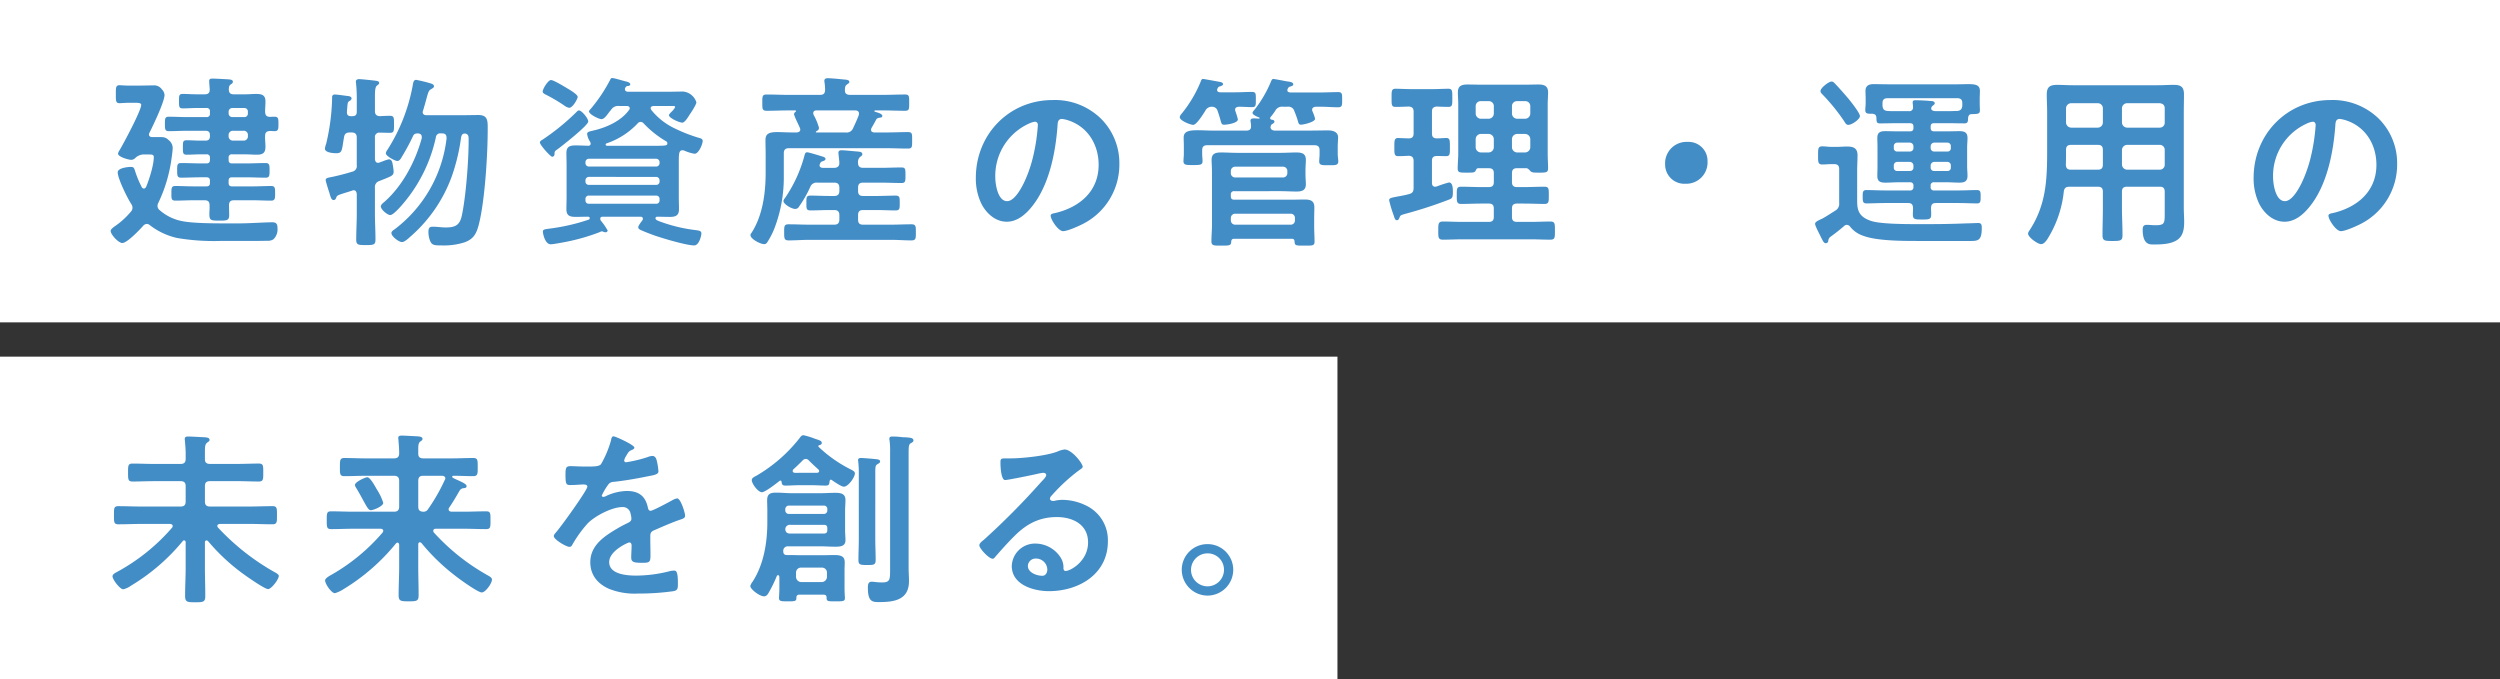 <svg xmlns="http://www.w3.org/2000/svg" width="729" height="198" viewBox="0 0 729 198">
  <rect x="0" y="0" width="729" height="198" fill="#333333" stroke="none"/>
  <g id="Group_57994" data-name="Group 57994" transform="translate(-200 -280)">
    <path id="Path_255240" data-name="Path 255240" d="M0,0H390V94H0Z" transform="translate(200 384)" fill="#fff"/>
    <path id="Path_255241" data-name="Path 255241" d="M24.138-6.588c0,2.808-.162,5.562-.162,8.316,0,1.836.594,1.89,2.97,1.89,2.322,0,2.916-.054,2.916-1.836,0-2.754-.108-5.562-.108-8.37v-7.236c0-.27.108-.594.486-.594a.667.667,0,0,1,.432.216,57.466,57.466,0,0,0,10.26,9.558c1.026.756,6.264,4.428,7.236,4.428S51.3-3.078,51.3-4.05c0-.486-.756-.864-1.458-1.242A68.288,68.288,0,0,1,33.588-18.144a.8.8,0,0,1-.216-.486c0-.432.378-.54.756-.594h8.64c2.268,0,4.482.108,6.7.108,1.35,0,1.3-.756,1.3-2.646,0-1.944.054-2.646-1.3-2.646-2.214,0-4.428.108-6.7.108h-11.5c-1.08,0-1.512-.432-1.512-1.512V-30.24c0-1.026.432-1.458,1.512-1.458H39.15c2.106,0,4.212.108,6.318.108,1.35,0,1.3-.7,1.3-2.646,0-1.89.054-2.592-1.3-2.592-2.106,0-4.212.108-6.318.108H31.266c-1.026,0-1.512-.378-1.512-1.4v-1.89c0-1.836.054-2.43.648-2.916.432-.324.7-.432.7-.81,0-.7-.972-.7-1.4-.756-1.188-.054-3.78-.216-4.806-.216-.54,0-1.026.054-1.026.756,0,.162.054.378.054.54.108,1.188.216,2.484.216,3.726v1.458c0,1.08-.432,1.512-1.512,1.512H14.958c-2.106,0-4.212-.108-6.318-.108-1.3,0-1.3.648-1.3,2.592,0,2,0,2.646,1.3,2.646,2.106,0,4.212-.108,6.318-.108h7.668c1.08,0,1.512.432,1.512,1.458v4.428c0,1.08-.432,1.512-1.512,1.512H11.232c-2.268,0-4.482-.108-6.7-.108-1.35,0-1.3.648-1.3,2.646,0,1.944-.054,2.646,1.3,2.646,2.214,0,4.428-.108,6.7-.108H19.6c.378.054.756.162.756.648a.8.8,0,0,1-.216.486A57.288,57.288,0,0,1,4.05-5.184c-.486.27-1.242.648-1.242,1.242,0,.918,2.16,3.78,3.132,3.78A6.233,6.233,0,0,0,8.154-1.188,58.35,58.35,0,0,0,23.274-14.2a.408.408,0,0,1,.378-.216c.378,0,.486.27.486.54ZM81.756-25.38a16.41,16.41,0,0,0-1.89-3.942c-.432-.756-1.89-3.51-2.754-3.51-.594,0-3.618,1.35-3.618,2.268a2.566,2.566,0,0,0,.486,1.026c.864,1.458,1.512,2.646,2,3.564,1.08,1.944,1.512,2.754,2.16,2.754C78.84-23.22,81.756-24.354,81.756-25.38Zm17.928-6.642a52.923,52.923,0,0,1-4.86,8.478,1.5,1.5,0,0,1-1.458.756c-1.026-.054-1.4-.486-1.4-1.512v-7.452c0-1.08.432-1.512,1.458-1.512h5.508c.486.054.918.216.918.756A.754.754,0,0,1,99.684-32.022Zm-6.8,18.36A59.137,59.137,0,0,0,102.762-4.1c1.134.918,6.588,4.86,7.722,4.86,1.08,0,2.97-2.646,2.97-3.726,0-.54-.432-.81-1.188-1.242A62.066,62.066,0,0,1,96.5-16.74a.754.754,0,0,1-.162-.486c0-.432.378-.594.756-.594h7.992c2.214,0,4.428.108,6.7.108,1.3,0,1.242-.7,1.242-2.592,0-1.944.054-2.592-1.242-2.592-2.268,0-4.482.108-6.7.108h-3.456c-.432-.054-.81-.216-.81-.7a.754.754,0,0,1,.162-.486c1.242-1.836,1.89-2.97,3.078-5.022a1.409,1.409,0,0,1,1.188-.648c.27-.054.81-.054.81-.594s-.918-1.026-3.24-2.052c-.216-.108-.972-.432-.972-.648a.357.357,0,0,1,.378-.324c1.944,0,3.834.108,5.778.108,1.35,0,1.3-.756,1.3-2.646,0-1.944.054-2.646-1.3-2.646-2.106,0-4.212.108-6.264.108H93.474c-1.026,0-1.512-.378-1.512-1.4v-1.242c0-1.134.054-1.836.594-2.268.378-.27.648-.432.648-.756,0-.648-.864-.7-1.35-.756-1.188-.054-3.672-.216-4.7-.216-.54,0-1.026.054-1.026.7,0,.216.054.378.054.594.108,1.242.216,2.646.216,3.834,0,1.08-.486,1.512-1.512,1.512H76.68c-2.052,0-4.158-.108-6.264-.108-1.3,0-1.3.648-1.3,2.646,0,1.944-.054,2.646,1.3,2.646,2.106,0,4.212-.108,6.264-.108h8.208c1.026,0,1.512.432,1.512,1.512V-24.3c0,1.08-.486,1.512-1.512,1.512H73.278c-2.268,0-4.482-.108-6.7-.108-1.3,0-1.3.54-1.3,2.592,0,2,0,2.592,1.3,2.592,2.214,0,4.428-.108,6.7-.108h7.668c.378,0,.81.162.81.594a.825.825,0,0,1-.216.54A56.291,56.291,0,0,1,66.8-4.482c-.594.324-2,1.08-2,1.728,0,1.026,1.836,3.726,2.862,3.726A9.5,9.5,0,0,0,70.2-.216,59.258,59.258,0,0,0,85.482-13.554c.162-.108.27-.216.432-.216.324,0,.432.324.486.594v6.318c0,2.808-.162,5.616-.162,8.424,0,1.728.648,1.782,2.916,1.782,2.322,0,2.916-.054,2.916-1.782,0-2.808-.108-5.616-.108-8.424v-6.426c0-.432.27-.594.432-.594A.8.8,0,0,1,92.88-13.662Zm56.052-31.1c-.54,0-.648.54-.756,1.134a29.629,29.629,0,0,1-2.916,6.966c-.486.648-1.944.7-3.348.7h-1.566c-1.566,0-2.97-.108-3.888-.108-1.35,0-1.566.324-1.566,2.484,0,2.754.216,3.024,1.4,3.024,1.674,0,2.916-.162,3.78-.162.756,0,1.188.162,1.188.648,0,1.026-7.83,11.88-9.072,13.23-.27.324-.7.756-.7,1.188,0,.972,3.618,3.132,4.59,3.132a.9.9,0,0,0,.756-.54,35.4,35.4,0,0,1,4.536-6.318c2.106-2.16,7.074-4.752,10.1-4.752a2.246,2.246,0,0,1,2.376,1.836,7.415,7.415,0,0,1,.27,1.512c0,.648-.432.972-.972,1.242-1.134.54-2.268,1.134-3.348,1.782-3.726,2.214-7.668,4.86-7.668,9.72,0,3.672,2.106,6.264,5.4,7.722a20.006,20.006,0,0,0,8.532,1.4,71.618,71.618,0,0,0,10.368-.7c1.188-.27,1.242-.7,1.242-2.322,0-3.078-.378-3.672-1.08-3.672a6.648,6.648,0,0,0-1.08.108,39.482,39.482,0,0,1-10.044,1.35c-2.592,0-7.83-.324-7.83-3.942,0-3.348,5.562-5.724,5.832-5.724.54,0,.7.432.7.918,0,1.134-.108,2.322-.108,3.51,0,1.4.972,1.512,3.294,1.512,2.052,0,2.322-.216,2.322-2.16,0-1.674-.054-3.294-.054-4.968v-.7c0-1.08.432-1.4,1.4-1.782,2.106-.918,4.212-1.836,6.372-2.646.27-.108.54-.162.756-.27,1.026-.324,1.62-.54,1.62-1.188,0-.918-1.3-5.076-2.322-5.076a4.454,4.454,0,0,0-1.4.54c-.864.486-5.67,3.078-6.318,3.078-.54,0-.7-.432-.81-.918-.7-3.4-2.7-4.86-6.156-4.86a14.94,14.94,0,0,0-5.886,1.4,2.081,2.081,0,0,1-.972.324.417.417,0,0,1-.432-.378,17.434,17.434,0,0,1,1.836-3.132,1.9,1.9,0,0,1,1.62-.864c3.4-.378,6.8-.972,10.206-1.674,1.134-.216,2.862-.432,2.862-1.35a17.255,17.255,0,0,0-.432-2.916c-.162-.756-.432-1.62-1.35-1.62a4.107,4.107,0,0,0-1.35.324,39.07,39.07,0,0,1-6.264,1.512.525.525,0,0,1-.594-.54,3.626,3.626,0,0,1,.54-1.242c.7-1.242.918-1.512,1.782-1.836.27-.108.648-.324.648-.648C154.98-42.282,149.418-44.766,148.932-44.766ZM229.554-6.048c0,3.078,0,3.888-2.376,3.888-1.35,0-2.484-.216-2.97-.216-1.08,0-1.134.918-1.134,1.782,0,4.266,1.458,4.158,3.456,4.158,4.428,0,8.532-.756,8.532-6.1,0-1.3-.108-2.592-.108-3.888V-39.744c0-2.16.054-2.646.648-3.024.378-.216.756-.378.756-.81,0-.756-.972-.81-2.484-.918a6.885,6.885,0,0,1-1.026-.054,20.878,20.878,0,0,0-2.592-.162c-.486,0-.918.054-.918.648a1.5,1.5,0,0,0,.054.486,21.745,21.745,0,0,1,.162,3.4ZM220.428-14.8c0,2.052-.108,4.05-.108,6.1,0,1.4.54,1.458,2.538,1.458s2.484-.054,2.484-1.512c0-2.052-.108-4.05-.108-6.048V-34.074c0-1.836.054-2.214.594-2.538.432-.27.81-.432.81-.81,0-.486-.486-.594-.864-.648-.756-.108-4-.378-4.7-.378-.432,0-.864.108-.864.648,0,.108.054.27.054.432a26.912,26.912,0,0,1,.162,3.024ZM203.634-2.268a1.545,1.545,0,0,1-1.512-1.512V-5.022a1.431,1.431,0,0,1,1.512-1.458h5.994a1.431,1.431,0,0,1,1.512,1.458V-3.78a1.545,1.545,0,0,1-1.512,1.512ZM200.07-22.14a1.02,1.02,0,0,1-1.08-1.08v-.324a1.038,1.038,0,0,1,1.08-1.026h10.152a.964.964,0,0,1,1.026,1.026v.324a.979.979,0,0,1-1.026,1.08Zm.378,5.724c-.864,0-1.4-.324-1.458-1.3a1.321,1.321,0,0,1,1.512-1.242h9.774c.7,0,.972.324.972,1.026v.486c0,.7-.27,1.026-1.026,1.026Zm10.584,18.63c-.054,1.188.486,1.134,2.538,1.134s2.808.054,2.808-.918c0-.216-.108-1.782-.108-2.754V-5.832c0-.756.054-1.458.054-2.052,0-1.4-.378-2.268-3.024-2.268-1.188,0-2.322.054-3.456.054h-6.156c-1.134,0-2.268-.054-3.4-.054h-.864c-.756,0-1.026-.432-1.026-1.134V-11.5a1.3,1.3,0,0,1,1.458-1.188h9.5c1.4,0,2.754.108,4.158.108s3.024-.054,3.024-1.89c0-.972-.108-1.89-.108-2.808v-5.832c0-1.026.108-2.052.108-3.078,0-1.944-1.458-2.106-3.078-2.106-1.35,0-2.754.108-4.1.108h-8.532c-1.512,0-2.97-.162-4.482-.162-1.674,0-2.646.324-2.646,2.214,0,.972.054,2,.054,3.024v3.4c0,5.886-1.026,12.258-4.266,17.28a3.838,3.838,0,0,0-.7,1.3c0,.972,2.754,3.024,4,3.024.756,0,1.134-.648,1.458-1.242A36.915,36.915,0,0,0,196.506-4a.36.36,0,0,1,.378-.27c.378,0,.378.486.378.756V-.324c0,.81-.108,2.592-.108,2.754,0,.972.864.918,2.592.918,2.052,0,2.538,0,2.484-1.134a.765.765,0,0,1,.81-.81h7.182C210.762,1.458,211.032,1.674,211.032,2.214ZM205.9-37.692c.918.918,1.782,1.728,2.754,2.592a.8.8,0,0,1,.216.486c0,.216-.162.432-.594.486h-5.4a7.937,7.937,0,0,1-1.134,0c-.486-.054-.594-.324-.594-.486a.774.774,0,0,1,.216-.54c.918-.81,1.782-1.674,2.646-2.538a1.312,1.312,0,0,1,.972-.486A1.3,1.3,0,0,1,205.9-37.692Zm-7.992,6.156c.054.81.27,1.134,1.134,1.134,1.3,0,2.592-.108,3.834-.108h4.05c1.242,0,2.538.108,3.834.108.972,0,1.08-.378,1.134-1.242.054-.216.162-.486.378-.486a.412.412,0,0,1,.27.108c.7.486,2.808,1.944,3.51,1.944,1.3,0,3.24-2.754,3.24-3.888,0-.54-.594-.81-.972-1.026a38.809,38.809,0,0,1-9.612-6.7c-.108-.108-.054-.162-.054-.216a.247.247,0,0,1,.216-.27c.378-.108.756-.216.756-.648,0-.648-.594-.756-2-1.242a21.456,21.456,0,0,0-3.348-1.026c-.54,0-.864.486-1.134.864a44.311,44.311,0,0,1-12.69,11.016c-.432.216-1.242.594-1.242,1.188,0,1.08,1.836,3.564,2.97,3.564.918,0,4.32-2.646,5.184-3.348.108,0,.162-.054.216-.054C197.8-31.86,197.856-31.7,197.91-31.536ZM275.4-5.94c0,.864-.432,1.836-1.458,1.836-1.62,0-4.212-.918-4.212-2.862a2.237,2.237,0,0,1,2.322-2.16A3.3,3.3,0,0,1,275.4-5.94Zm5.022-34.992a7.367,7.367,0,0,0-2.052.594c-3.132,1.242-10.206,2-13.662,2h-1.3c-1.62,0-1.674.108-1.674,1.35,0,.918.162,4.968,1.35,4.968.864,0,8.478-1.566,9.774-1.89a12.957,12.957,0,0,1,1.3-.216c.432,0,.918.162.918.648,0,.54-.972,1.512-1.4,1.944A216.385,216.385,0,0,1,256.878-14.58c-.486.378-1.3.972-1.3,1.62,0,.864,2.754,3.888,3.888,3.888a.732.732,0,0,0,.594-.378c1.944-2.214,3.888-4.428,5.994-6.48,3.456-3.4,7.182-5.292,12.1-5.292,4.7,0,9.126,2.16,9.126,7.4,0,5.454-5.13,8.316-6.534,8.316-.432,0-.594-.324-.648-.7a5.37,5.37,0,0,0-.972-3.456,8.808,8.808,0,0,0-7.182-3.834,6.781,6.781,0,0,0-6.912,6.534c0,5.508,6.372,7.344,10.854,7.344,8.694,0,17.172-4.968,17.172-14.526a11.16,11.16,0,0,0-6.426-10.476,15.837,15.837,0,0,0-6.642-1.62,10.26,10.26,0,0,0-2.214.216,3.16,3.16,0,0,1-.7.108c-.486,0-.918-.27-.918-.7a1.614,1.614,0,0,1,.54-.918,52.3,52.3,0,0,1,7.83-7.236c.594-.432,1.188-.756,1.188-1.134C285.714-36.828,282.582-40.932,280.422-40.932ZM322.11-10.638a4.749,4.749,0,0,1,4.806,4.806,4.817,4.817,0,0,1-4.806,4.806A4.817,4.817,0,0,1,317.3-5.832,4.817,4.817,0,0,1,322.11-10.638Zm0-2.7A7.49,7.49,0,0,0,314.6-5.832a7.56,7.56,0,0,0,7.506,7.506,7.525,7.525,0,0,0,7.506-7.506A7.49,7.49,0,0,0,322.11-13.338Z" transform="translate(230 452)" fill="#438dc7"/>
    <path id="Path_255242" data-name="Path 255242" d="M0,0H729V94H0Z" transform="translate(200 280)" fill="#fff"/>
    <path id="Path_255243" data-name="Path 255243" d="M16.578-6.7a1.585,1.585,0,0,1-.648-1.242,2.021,2.021,0,0,1,.27-.972,43.232,43.232,0,0,0,3.834-12.96c.108-.7.324-2.376.324-2.97a2.918,2.918,0,0,0-1.134-2.268c-.918-.918-1.566-.918-2.862-.918h-2c-.486,0-.918-.216-.918-.756a1.042,1.042,0,0,1,.162-.54c1.026-2.052,4.374-9.018,4.374-11.016a2.53,2.53,0,0,0-.756-1.566,2.747,2.747,0,0,0-2.592-1.188c-1.4,0-2.808.054-4.212.054H7.56c-1.3,0-2.16-.108-2.7-.108-1.134,0-1.08.756-1.08,2.646,0,1.836-.054,2.592,1.08,2.592.54,0,1.512-.108,2.7-.108h1.4c1.08,0,2.214-.054,2.214.594,0,1.674-5.076,11.124-6.21,13.068a3.134,3.134,0,0,0-.54,1.134c0,1.026,3.186,1.836,3.834,1.836a1.715,1.715,0,0,0,1.08-.432A3.806,3.806,0,0,1,11.61-22.95h1.836c.918,0,1.4.054,1.4.756,0,2.322-1.3,6.426-2.214,8.64-.162.27-.324.54-.648.54a.7.7,0,0,1-.648-.432A29.111,29.111,0,0,1,9.4-18.09c-.27-.81-.324-1.242-1.242-1.242s-3.834.324-3.834,1.566c0,1.836,2.862,7.614,3.942,9.234A2.187,2.187,0,0,1,8.64-7.4a1.684,1.684,0,0,1-.486,1.134A23.181,23.181,0,0,1,4.428-2.7l-.594.432c-.864.594-1.566,1.134-1.566,1.62,0,1.026,2.268,3.51,3.4,3.51,1.4,0,5.076-3.888,6.048-4.968A1.467,1.467,0,0,1,12.8-2.7a1.409,1.409,0,0,1,.918.378A20.281,20.281,0,0,0,21.654,1.4a64.057,64.057,0,0,0,12.474.864H41.04c2.322,0,4.644,0,6.912-.054a2.927,2.927,0,0,0,1.782-.432A4,4,0,0,0,50.922-1.4c0-1.08-.216-1.782-1.458-1.782-2.376,0-6.588.324-10.044.324H36.072c-4.32,0-9.882-.054-12.906-.648A13.927,13.927,0,0,1,16.578-6.7ZM37.692-33.858a1.062,1.062,0,0,1-1.026-1.026v-.594A1.062,1.062,0,0,1,37.692-36.5h3.564a.993.993,0,0,1,1.026,1.026v.594a.993.993,0,0,1-1.026,1.026Zm-1.026,5.292a1.219,1.219,0,0,1,1.3-1.3h3.024a1.192,1.192,0,0,1,1.3,1.3v.27a1.219,1.219,0,0,1-1.3,1.3H37.962a1.248,1.248,0,0,1-1.3-1.3Zm-5.454-6.318a.893.893,0,0,1-1.026,1.026H24.462c-1.728,0-3.456-.108-5.238-.108-1.134,0-1.134.594-1.134,2.106,0,1.458,0,2.106,1.134,2.106,1.782,0,3.51-.108,5.238-.108h5.454c.918,0,1.3.378,1.3,1.3v.27c0,.864-.378,1.3-1.3,1.3h-1.4c-1.35,0-2.7-.108-4.05-.108-1.134,0-1.134.432-1.134,2.106,0,1.62,0,2.106,1.134,2.106,1.35,0,2.7-.108,4.05-.108h1.674a.893.893,0,0,1,1.026,1.026v.594c0,.756-.324,1.026-1.026,1.026h-1.62c-1.89,0-3.834-.108-5.724-.108-1.188,0-1.188.594-1.188,2.106s0,2.16,1.134,2.16c1.944,0,3.834-.108,5.778-.108h1.62c.7,0,1.026.27,1.026,1.026v.594c0,.756-.324,1.026-1.026,1.026H26.514c-1.836,0-3.618-.108-5.4-.108-1.134,0-1.134.648-1.134,2.16,0,1.4-.054,2.106,1.134,2.106,1.782,0,3.564-.108,5.4-.108h3.132c.972,0,1.458.378,1.458,1.4.054,1.08-.054,1.944-.054,2.538,0,1.944.378,2,2.97,2,2.16,0,2.808-.054,2.808-1.62,0-.972-.054-1.944-.054-2.916.054-1.026.486-1.4,1.458-1.4h5.454c1.836,0,3.618.108,5.4.108,1.134,0,1.134-.7,1.134-2.106,0-1.512,0-2.16-1.134-2.16-1.782,0-3.564.108-5.4.108H37.692c-.7,0-1.026-.27-1.026-1.026v-.594c0-.756.324-1.026,1.026-1.026h4c1.89,0,3.834.108,5.778.108,1.134,0,1.134-.648,1.134-2.16s0-2.106-1.188-2.106c-1.944,0-3.834.108-5.724.108h-4c-.7,0-1.026-.27-1.026-1.026v-.594A.893.893,0,0,1,37.692-23H41.31c1.188,0,2.376.108,3.618.108,1.728,0,2.484-.54,2.484-2.322,0-1.026-.162-2.106-.108-3.132,0-.972.378-1.4,1.458-1.458.432,0,.864.054,1.3.054,1.134,0,1.134-.7,1.134-2.106,0-1.458,0-2.106-1.134-2.106a10.406,10.406,0,0,0-1.3.054c-1.08-.054-1.4-.486-1.458-1.512,0-.972.108-1.944.108-2.97,0-1.89-1.026-2.214-2.7-2.214-1.134,0-2.268.108-3.4.108H38.178c-1.026,0-1.458-.432-1.458-1.512.054-.54.054-1.026.54-1.35.378-.27.648-.432.648-.81,0-.648-.918-.648-1.35-.7-.972-.054-3.78-.216-4.59-.216-.486,0-.972.054-.972.7,0,.324.162,2.376.162,2.484,0,1.026-.486,1.4-1.458,1.4H27.378c-1.35,0-2.7-.108-4.1-.108-1.08,0-1.08.486-1.08,2.106s0,2.106,1.134,2.106c1.35,0,2.7-.108,4.05-.108h2.808a.893.893,0,0,1,1.026,1.026Zm42.822-.54c0,.918-.378,1.3-1.3,1.3H72.36c-.864,0-1.242-.378-1.188-1.242,0-.648.108-1.188.108-1.566.108-1.08.108-1.3.7-1.674a.894.894,0,0,0,.54-.7c0-.54-.81-.7-1.188-.7-.756-.108-3.078-.432-3.672-.432a.716.716,0,0,0-.81.81,62.455,62.455,0,0,1-1.728,13.5,7.252,7.252,0,0,0-.378,1.458c0,1.188,2.43,1.35,3.294,1.35,1.836,0,1.62-.864,2.268-4.59.162-1.08.648-1.458,1.728-1.458h.486c1.08,0,1.512.486,1.512,1.512v7.992a1.673,1.673,0,0,1-1.4,1.944c-1.458.486-4.644,1.3-6.1,1.566-.7.162-1.566.216-1.566.864,0,.378.81,2.862.972,3.4a5.015,5.015,0,0,1,.216.7c.324,1.08.54,1.728,1.134,1.728a.747.747,0,0,0,.7-.594c.324-.756.27-.756,2.646-1.512.54-.162,1.242-.378,2.052-.648a1.017,1.017,0,0,1,.432-.108c.648,0,.864.54.918,1.134v5.616c0,2.538-.162,5.13-.162,7.668,0,1.566.7,1.566,2.808,1.566,2.268,0,2.808-.054,2.808-1.62,0-2.538-.162-5.076-.162-7.614v-7.506a1.812,1.812,0,0,1,1.3-1.944c.54-.216,1.08-.432,1.512-.594,2.214-.918,2.646-1.08,2.646-2.214a16.385,16.385,0,0,0-.324-2.268c-.108-.594-.324-1.242-1.08-1.242a9.479,9.479,0,0,0-1.782.594c-.378.108-.7.27-.918.324a1.271,1.271,0,0,1-.432.108c-.648,0-.864-.54-.918-1.08v-6.264a1.268,1.268,0,0,1,1.458-1.458c.756,0,2.376.054,2.916.054,1.242,0,1.188-.648,1.188-2.484s.054-2.484-1.188-2.484c-.756,0-2.106.054-2.916.108-1.08-.054-1.458-.54-1.458-1.512v-4.05c0-1.782.054-2.916.594-3.348.378-.324.648-.432.648-.756,0-.486-.54-.594-.918-.648-.7-.108-4.32-.486-4.914-.486-.486,0-.972.162-.972.756,0,.162.054.324.054.486a44.961,44.961,0,0,1,.216,4.806Zm19.332-.324c.486-1.62.81-2.808,1.026-3.618.54-1.944.648-2.268,1.35-2.646.324-.216.81-.432.81-.81,0-.486-.432-.648-.81-.81a42.793,42.793,0,0,0-4.374-1.08c-.756,0-.864.648-1.08,1.944A52.42,52.42,0,0,1,83-24.354a1.983,1.983,0,0,0-.486,1.08c0,.756,2.646,2.214,3.348,2.214s1.08-.81,1.4-1.35A60.558,60.558,0,0,0,90.4-28.242c.324-.7.648-.81,1.4-.864.648.054,1.188.27,1.188,1.026v.378C91.152-20.952,87.372-13.77,82.08-9.126c-.378.324-1.026.81-1.026,1.3,0,.972,1.944,2.538,2.754,2.538.972,0,3.564-3.078,4.212-3.888a44.287,44.287,0,0,0,9.072-18.738A1.283,1.283,0,0,1,98.6-29.106h.27c1.026,0,1.35.432,1.35,1.458A38.82,38.82,0,0,1,85-1.08c-.378.216-.864.594-.864,1.026,0,1.026,2.214,2.646,3.078,2.646.7,0,1.728-.918,2.484-1.62.162-.162.324-.27.432-.378a42.28,42.28,0,0,0,11.556-17.01,56.143,56.143,0,0,0,2.754-11.448c.108-.594.324-1.188,1.026-1.188h.27c.864.216.918.864.918,1.674v.54c0,5.616-.81,16.362-2,21.762-.594,2.754-1.944,3.4-4.644,3.4-1.3,0-2.592-.216-3.834-.216-.864,0-1.242.324-1.242,1.458a7.033,7.033,0,0,0,.54,2.808c.54,1.134,1.242,1.188,3.186,1.188a19.863,19.863,0,0,0,6.7-.864c2.646-.918,3.51-2.43,4.212-5.022,1.836-7.02,2.646-20.736,2.646-28.134,0-2.268.054-4-2.7-4-1.674,0-3.294.054-4.914.054H94.392c-.216,0-1.134,0-1.134-.918A1.271,1.271,0,0,1,93.366-35.748Zm48.168,3.186c0-.972-1.944-3.24-2.7-3.24-.324,0-.594.324-.918.648a66.083,66.083,0,0,1-9.558,7.776c-.432.27-.918.486-.918.918,0,.756,3.078,4.158,3.564,4.158s.7-.378.7-.81c0-.648.054-.81.7-1.242C133.758-25.326,141.534-31.428,141.534-32.562Zm-10.854-12.1c-.864,0-2.43,2.592-2.43,3.348,0,.486.486.7,1.242,1.08a48.361,48.361,0,0,1,5.076,3.024,3.347,3.347,0,0,0,1.4.648c1.08,0,2.484-2.646,2.484-3.186,0-.7-2.214-2-3.024-2.484S131.436-44.658,130.68-44.658Zm30.618,33.7a.938.938,0,0,1,1.026,1.026v.324A.938.938,0,0,1,161.3-8.586H141.75a.938.938,0,0,1-1.026-1.026v-.324a.938.938,0,0,1,1.026-1.026Zm0-5.454a.993.993,0,0,1,1.026,1.026v.27a.938.938,0,0,1-1.026,1.026H141.75a.938.938,0,0,1-1.026-1.026v-.27a.993.993,0,0,1,1.026-1.026ZM141.75-19.44a.979.979,0,0,1-1.026-1.08v-.162a.993.993,0,0,1,1.026-1.026H161.3a.993.993,0,0,1,1.026,1.026v.162a.979.979,0,0,1-1.026,1.08Zm15.984-12.528a29.1,29.1,0,0,0,6.534,5.184.572.572,0,0,1,.324.594c0,.648-.378.7-3.672.7H146.988c-.216-.054-.378-.108-.378-.378a.342.342,0,0,1,.27-.324,22.153,22.153,0,0,0,9.018-5.778,1.2,1.2,0,0,1,.918-.486A1.3,1.3,0,0,1,157.734-31.968Zm-15.66,5.292a1.585,1.585,0,0,1,.162.54c0,.432-.27.594-.648.648-1.242-.054-2.484-.108-3.726-.108-1.674,0-2.7.324-2.7,2.214,0,1.188.054,2.322.054,3.456v9.5c0,1.134-.054,2.268-.054,3.456,0,1.944,1.08,2.214,2.808,2.214,1.08,0,2.214-.054,3.348-.054.108,0,.648-.054.648.432a.452.452,0,0,1-.324.432A57.962,57.962,0,0,1,130.356-1.35c-1.512.216-2.052.216-2.052.918,0,.378.54,3.672,2.322,3.672.432,0,2.322-.324,2.862-.432A59.233,59.233,0,0,0,144.774-.27a2.129,2.129,0,0,1,.756-.27.78.78,0,0,1,.378.108,1.438,1.438,0,0,0,.648.162.612.612,0,0,0,.648-.486,17.381,17.381,0,0,0-2.052-2.97,1.29,1.29,0,0,1-.108-.486c0-.54.378-.594.81-.594h10.908c.378,0,.7.162.7.594a.871.871,0,0,1-.162.486c-.324.432-1.188,1.512-1.188,2,0,.378.324.594.648.756.864.432,3.024,1.242,4.05,1.62,2.322.81,9.342,2.916,11.61,2.916,1.458,0,2.106-2.862,2.106-3.51,0-.7-.7-.81-1.35-.918a45.717,45.717,0,0,1-10.422-2.43c-1.026-.378-1.62-.594-1.62-1.08a.465.465,0,0,1,.486-.432c1.242,0,2.538.054,3.78.054,1.62,0,2.592-.432,2.592-2.214,0-1.188-.054-2.322-.054-3.456v-9.5c0-3.078-.054-4.266,1.08-4.266a1.438,1.438,0,0,1,.648.162,12.3,12.3,0,0,0,2.862.864c1.242,0,2.376-2.862,2.376-3.726,0-.54-.432-.756-.918-.864a45.534,45.534,0,0,1-7.236-2.808,19.338,19.338,0,0,1-6.8-5.346.959.959,0,0,1-.216-.54c0-.486.432-.594.81-.648H166.1c.216,0,.756-.054.756.27,0,.27-.594.972-.81,1.188-.378.378-.972.918-.972,1.242,0,.81,3.024,2.16,3.888,2.16.756,0,1.782-1.782,2.16-2.376.432-.594,1.944-2.916,1.944-3.564a4.51,4.51,0,0,0-3.834-3.132c-1.458,0-2.862.054-4.32.054H153.2c-.162,0-.972,0-.972-.756a.754.754,0,0,1,.162-.486.8.8,0,0,1,.81-.432c.432-.054.594-.324.594-.486,0-.486-.756-.7-1.134-.81-.81-.162-3.51-1.026-4.158-1.026-.324,0-.432.216-.7.756a46.1,46.1,0,0,1-5.562,8.262c-.162.162-.486.486-.486.7,0,.864,2.862,2.268,3.618,2.268s1.4-.864,2.268-2.052c.162-.216.378-.432.54-.648A2.432,2.432,0,0,1,150.5-37.1h2.214c.432,0,.918.162.918.7a.8.8,0,0,1-.216.486c-2.268,3.132-6.318,4.968-9.99,5.886-.27.054-.486.108-.7.162-1.134.27-1.512.378-1.512.972A5.13,5.13,0,0,0,142.074-26.676Zm65.988-2.7a.172.172,0,0,1-.162-.162c0-.054.054-.108.108-.162.432-.216.81-.486.81-1.026a17.024,17.024,0,0,0-1.566-3.78,1.577,1.577,0,0,1-.108-.486c0-.594.432-.81.918-.81h11.286c.594,0,1.134.216,1.134.918,0,.162-.054.27-.054.432-.486,1.3-1.08,2.592-1.674,3.834a1.968,1.968,0,0,1-2.16,1.242Zm-6.7,0c-1.836,0-3.4-.108-4.644-.108-2.322,0-3.51.378-3.51,2.322,0,1.35.054,2.754.054,4.1V-17.6c0,5.886-.864,12.528-4.158,17.55a.985.985,0,0,0-.27.594c0,1.188,2.97,2.646,3.942,2.646A1,1,0,0,0,193.7,2.7a22.1,22.1,0,0,0,2.16-4.212,41.451,41.451,0,0,0,2.7-15.174v-6.642c0-1.026.486-1.458,1.512-1.458h28.242c2.16,0,4.266.108,6.426.108,1.3,0,1.242-.486,1.242-2.43,0-1.89.054-2.376-1.242-2.376-2.16,0-4.266.108-6.426.108h-3.4c-.486-.054-.918-.216-.918-.756a1.29,1.29,0,0,1,.108-.486c.486-.864.972-1.674,1.4-2.538.324-.432.54-.432,1.134-.54.324-.054.648-.108.648-.486,0-.648-1.3-.972-2.16-1.242-.108-.054-.162-.108-.162-.216s.162-.162.27-.162h2.322c2.106,0,4.212.108,6.318.108,1.3,0,1.242-.54,1.242-2.376s.054-2.376-1.242-2.376c-2.106,0-4.212.108-6.318.108H217.89c-.972,0-1.566-.378-1.512-1.4,0-.7.054-1.242.594-1.62.378-.27.7-.432.7-.756,0-.648-1.026-.648-1.512-.7-1.026-.108-3.78-.378-4.752-.378-.486,0-1.026.108-1.026.756a1.666,1.666,0,0,0,.054.486,15.271,15.271,0,0,1,.162,2.214c-.054,1.026-.486,1.4-1.458,1.4h-9.288c-2.106,0-4.212-.108-6.264-.108-1.35,0-1.3.594-1.3,2.376s-.054,2.376,1.3,2.376c2.052,0,4.158-.108,6.264-.108h2.052c.108,0,.216.054.216.162a.281.281,0,0,1-.108.216,1.05,1.05,0,0,0-.486.756,19.819,19.819,0,0,0,.918,2.214c.324.7.648,1.35.81,1.782a1.271,1.271,0,0,1,.108.432c0,.648-.54.81-1.08.864ZM206.28-13.5a1.963,1.963,0,0,1,2.106-1.242h4.86c1.026,0,1.512.432,1.512,1.512v.864c0,1.08-.486,1.512-1.512,1.512h-1.3c-1.89,0-3.78-.108-5.616-.108-1.242,0-1.188.594-1.188,2.16s-.054,2.16,1.188,2.16c1.836,0,3.726-.108,5.616-.108h1.3c1.026,0,1.512.432,1.512,1.512V-4c0,1.08-.486,1.512-1.512,1.512h-7.29c-2,0-4-.108-5.994-.108-1.35,0-1.3.648-1.3,2.376,0,1.674,0,2.322,1.3,2.322,2,0,4-.162,5.994-.162h23.868c2,0,3.942.162,5.94.162,1.35,0,1.3-.648,1.3-2.376,0-1.674.054-2.322-1.3-2.322-2,0-3.942.108-5.94.108H221.67c-1.026,0-1.458-.432-1.458-1.512V-5.238c0-1.08.432-1.512,1.458-1.512h3.888c1.836,0,3.726.108,5.616.108,1.242,0,1.188-.648,1.188-2.16s.054-2.16-1.188-2.16c-1.89,0-3.726.108-5.616.108H221.67c-1.026,0-1.458-.432-1.458-1.512v-.864c0-1.08.432-1.512,1.458-1.512h5.076c2.052,0,4.1.108,6.156.108,1.134,0,1.134-.54,1.134-2.268s0-2.268-1.134-2.268c-2.052,0-4.1.108-6.156.108h-5.022c-.972,0-1.512-.378-1.512-1.4a2.023,2.023,0,0,1,.594-1.782c.432-.324.648-.432.648-.81,0-.648-.81-.7-1.3-.756-.864-.054-3.942-.378-4.7-.378-.54,0-.972.108-.972.756,0,.162.108,1.08.216,2.16a7.353,7.353,0,0,1,.054.864c0,.81-.486,1.35-1.512,1.35H209.9c-.432,0-.918-.216-.918-.756a1.374,1.374,0,0,1,.108-.378c.216-.54.324-.648.864-.81.324-.108.756-.27.756-.648,0-.432-.54-.594-.864-.7-.7-.216-4-1.242-4.482-1.242-.54,0-.648.486-.756.864a40.35,40.35,0,0,1-5.778,12.582,1.44,1.44,0,0,0-.378.756c0,.918,2.376,2.322,3.456,2.322a1.311,1.311,0,0,0,1.134-.756A34.308,34.308,0,0,0,206.28-13.5Zm65.5-19.008c.594,0,.864.432.864.972a54.918,54.918,0,0,1-1.728,10.53c-1.512,5.508-4.536,11.664-7.236,11.664-2.754,0-3.456-5.022-3.456-7.02a16.708,16.708,0,0,1,9.72-15.552A6.075,6.075,0,0,1,271.782-32.508Zm5.184-6.318c-12.744,0-22.41,10.044-22.41,22.68a16.927,16.927,0,0,0,1.674,7.668c1.458,2.754,4.05,5.13,7.344,5.13,2.97,0,5.346-2,7.128-4.158,5.184-6.21,7.074-15.822,7.668-23.706.054-.918.054-2.106,1.3-2.106a9.431,9.431,0,0,1,2.052.486c5.616,1.944,8.64,7.128,8.64,12.906,0,7.722-5.562,12.366-12.636,14.04-.54.108-1.35.216-1.35.756,0,1.188,2.214,4.536,3.618,4.536,1.3,0,4.644-1.512,5.886-2.16A19.4,19.4,0,0,0,296.406-20.2a18.265,18.265,0,0,0-5.454-13.284A19.2,19.2,0,0,0,276.966-38.826Zm68.472,1.944a1.786,1.786,0,0,1,2,1.3,25.723,25.723,0,0,1,1.026,2.862c.162.54.216,1.08.918,1.08.648,0,4.1-.756,4.1-1.728a11.243,11.243,0,0,0-.594-1.782c-.108-.324-.27-.486-.27-.81,0-.864.864-.864,1.026-.918H355c1.782,0,3.618.162,5.184.162,1.242,0,1.188-.648,1.188-2.214,0-1.62.054-2.214-1.188-2.214-1.62,0-3.4.108-5.184.108h-8.748c-.486-.054-.864-.162-.864-.7,0-.108.108-.27.108-.378.216-.378.324-.54.756-.648.324-.108.864-.216.864-.648,0-.648-1.026-.756-1.89-.864-.54-.108-3.672-.7-3.888-.7-.432,0-.54.378-.7.7a35.07,35.07,0,0,1-4.644,8.046c-.216.27-.756.81-.756,1.134,0,.594,1.35,1.134,1.944,1.35.054,0,.108.108.108.162a.143.143,0,0,1-.162.162c-.432,0-.918-.054-1.35-.054-.54,0-1.134,0-1.134.7,0,.108.054.27.054.432a5.983,5.983,0,0,1,.108,1.026c.054,1.026-.432,1.4-1.4,1.4h-9.45c-1.782,0-3.348-.108-4.644-.108-2.7,0-4.158.324-4.158,2.16,0,.54.054,1.458.054,2.7v2.052c0,.648-.108,1.458-.108,2.106,0,1.188.864,1.134,2.754,1.134,1.836,0,2.808.054,2.808-1.08,0-.648-.108-1.512-.108-2.16v-1.026c0-1.08.432-1.512,1.458-1.512h31.266c1.08,0,1.512.432,1.512,1.512v1.08c0,.7-.108,1.512-.108,2.16,0,1.188,1.08,1.08,2.754,1.08,1.782,0,2.808.108,2.808-1.134,0-.486-.162-1.458-.162-2.106v-2.106c0-1.134.108-2.268.108-2.754,0-1.674-1.566-2.052-2.916-2.052-2,0-3.942.054-5.886.054h-9.5c-.648,0-1.3-.162-1.4-.918a1.054,1.054,0,0,1,.054-.378l.054-.162a.749.749,0,0,1,.378-.432c.378-.27.648-.378.648-.7,0-.486-.486-.54-.81-.594-.216-.054-.432-.162-.432-.432a.768.768,0,0,1,.108-.324,15.559,15.559,0,0,0,1.4-1.89,2.224,2.224,0,0,1,2.214-1.134ZM328.914-18.09a1.248,1.248,0,0,1,1.3-1.3h13.878a1.248,1.248,0,0,1,1.3,1.3v.54a1.248,1.248,0,0,1-1.3,1.3H330.21a1.248,1.248,0,0,1-1.3-1.3Zm1.3,15.606a1.248,1.248,0,0,1-1.3-1.3v-.594a1.248,1.248,0,0,1,1.3-1.3h16.146a1.205,1.205,0,0,1,1.242,1.3v.594a1.205,1.205,0,0,1-1.242,1.3Zm13.122-9.774c1.566,0,3.132.108,4.752.108,1.512,0,2.7-.324,2.7-2.106,0-.972-.108-1.89-.108-2.808v-1.4c0-.972.108-1.944.108-2.916,0-1.89-1.188-2.16-2.808-2.16-1.512,0-3.078.108-4.644.108H330.7c-1.512,0-3.078-.108-4.644-.108-1.62,0-2.754.324-2.754,2.16,0,.864.108,1.944.108,3.456v15.66c0,1.512-.162,3.078-.162,4.59,0,1.35.7,1.3,2.862,1.3,2.43,0,2.862,0,2.916-1.188.054-.54.27-.81.864-.81H346.68c.324,0,.756.054.81.756.054,1.3.432,1.242,2.916,1.242,2.268,0,2.916.054,2.916-1.134,0-1.512-.108-3.024-.108-4.59v-2.16c0-1.188.054-2.268.054-3.294,0-1.944-1.188-2.268-2.862-2.268-1.4,0-2.808.054-4.266.054h-16.2c-.7,0-1.026-.27-1.026-1.026v-.432a.893.893,0,0,1,1.026-1.026ZM325.026-42.174c.27-.54.378-.54.918-.7.27-.108.7-.27.7-.594,0-.432-.594-.594-.918-.648-.648-.108-4.644-.864-4.914-.864-.324,0-.486.216-.594.54a36.66,36.66,0,0,1-5.67,9.612,1.954,1.954,0,0,0-.54.972c0,1.08,3.186,2.268,3.942,2.268.972,0,2.97-3.24,3.51-4.1a2.072,2.072,0,0,1,1.89-1.188,1.681,1.681,0,0,1,1.728,1.3c.378,1.026.594,1.836.756,2.376.324,1.242.432,1.566,1.08,1.566.864,0,4.05-.432,4.05-1.566a22.354,22.354,0,0,0-.7-2.322,1.576,1.576,0,0,1-.108-.486c0-.648.54-.81,1.08-.864,1.242,0,2.538.108,3.834.108,1.188,0,1.134-.54,1.134-2.214,0-1.728.054-2.214-1.188-2.214-1.62,0-3.186.108-4.806.108h-4.428c-.486-.054-.864-.162-.864-.7A.78.78,0,0,1,325.026-42.174Zm63.936,14.526c-1.026-.054-1.4-.432-1.4-1.458v-6.318c0-1.026.378-1.4,1.4-1.512.594.054,2.916.108,3.4.108,1.188,0,1.134-.7,1.134-2.592,0-1.944.054-2.7-1.134-2.7-1.458,0-3.132.108-4.752.108h-5.94c-1.674,0-3.294-.108-4.752-.108-1.188,0-1.134.756-1.134,2.7,0,1.89-.054,2.592,1.134,2.592,1.08,0,2.7-.054,3.834-.108,1.026.054,1.458.486,1.458,1.512v6.318c0,1.026-.432,1.458-1.458,1.458-.27,0-2.97-.108-3.024-.108-1.188,0-1.134.81-1.134,2.7,0,1.782-.054,2.592,1.08,2.592.918,0,2.106-.054,3.132-.108,1.026.054,1.4.54,1.4,1.512v7.83c0,1.08-.324,1.566-1.35,1.836-1.62.432-2.808.594-3.618.756-1.674.324-2.16.432-2.16,1.026A32.441,32.441,0,0,0,376.326-5.4c.378,1.134.486,1.62,1.026,1.62.378,0,.54-.324.7-.648.27-.756.324-.81,1.62-1.188a126.469,126.469,0,0,0,12.8-4.158c.972-.378,1.188-.594,1.188-2.268,0-.81,0-2.754-1.134-2.754a31.219,31.219,0,0,0-3.618,1.188c-.162,0-.27.054-.432.054-.7,0-.918-.54-.918-1.134V-21.06c0-1.026.378-1.4,1.4-1.458.594,0,2.268.054,2.754.054,1.134,0,1.08-.7,1.08-2.592,0-1.944.054-2.7-1.08-2.7C391.284-27.756,389.556-27.648,388.962-27.648Zm21.924.216a1.545,1.545,0,0,1,1.512-1.512h2.322a1.545,1.545,0,0,1,1.512,1.512v2.376a1.545,1.545,0,0,1-1.512,1.512H412.4a1.545,1.545,0,0,1-1.512-1.512Zm-6.8-1.512a1.545,1.545,0,0,1,1.512,1.512v2.376a1.545,1.545,0,0,1-1.512,1.512h-2.268a1.545,1.545,0,0,1-1.512-1.512v-2.376a1.545,1.545,0,0,1,1.512-1.512Zm8.316-4.428a1.545,1.545,0,0,1-1.512-1.512v-2.16A1.431,1.431,0,0,1,412.4-38.5h2.322a1.431,1.431,0,0,1,1.512,1.458v2.16a1.545,1.545,0,0,1-1.512,1.512Zm-6.8-1.512a1.545,1.545,0,0,1-1.512,1.512h-2.268a1.545,1.545,0,0,1-1.512-1.512v-2.16a1.431,1.431,0,0,1,1.512-1.458h2.268a1.431,1.431,0,0,1,1.512,1.458Zm-1.512,15.93c1.08,0,1.512.432,1.512,1.512v2.484c0,1.08-.432,1.512-1.512,1.512H402.03c-2,0-3.942-.108-5.94-.108-1.35,0-1.3.648-1.3,2.484,0,1.782-.054,2.538,1.3,2.538,2,0,3.942-.108,5.94-.108h2.052c1.08,0,1.512.432,1.512,1.458v2.43c0,1.026-.432,1.458-1.512,1.458h-7.506c-1.944,0-3.834-.108-5.778-.108-1.4,0-1.4.648-1.4,2.646,0,1.89-.054,2.646,1.35,2.646,1.944,0,3.888-.108,5.832-.108h19.71c1.944,0,3.834.108,5.778.108,1.4,0,1.35-.648,1.35-2.646,0-1.89.054-2.646-1.3-2.646-1.944,0-3.888.108-5.832.108H412.4c-1.08,0-1.512-.432-1.512-1.458v-2.43c0-1.026.432-1.458,1.512-1.458h2.052c1.944,0,3.942.108,5.94.108,1.3,0,1.242-.756,1.242-2.538s.054-2.484-1.242-2.484c-2,0-4,.108-5.94.108H412.4c-1.08,0-1.512-.432-1.512-1.512v-2.484c0-1.08.432-1.512,1.512-1.512h2.754c.432.054.864.594,1.188.918.432.378,1.026.378,2.43.378,2,0,2.646,0,2.646-1.242,0-1.4-.108-2.862-.108-4.32V-37.584c0-1.188.108-2.322.108-3.51,0-1.944-1.242-2.268-2.862-2.268-1.3,0-2.592.054-3.888.054h-12.8c-1.3,0-2.592-.054-3.888-.054-1.674,0-2.862.324-2.862,2.268,0,1.188.108,2.322.108,3.51V-23.22c0,1.458-.162,2.916-.162,4.374,0,1.242.7,1.188,2.754,1.188,1.728,0,2.214,0,2.484-.594.216-.432.324-.7.81-.7Zm58.05-7.668a6.243,6.243,0,0,0-6.588,6.534,5.591,5.591,0,0,0,5.886,5.67,6.219,6.219,0,0,0,6.48-6.534A5.531,5.531,0,0,0,462.132-26.622Zm50.22-7.506c0-.918-2.592-4.158-3.294-5.022-1.188-1.4-2.7-3.132-3.942-4.428-.324-.324-.594-.648-1.026-.648-.864,0-3.24,1.89-3.24,2.754,0,.432.216.648.54.972a57.336,57.336,0,0,1,6.426,7.938c.27.432.54.972,1.134.972C510.084-31.59,512.352-33.264,512.352-34.128ZM503.874.972q2.025-1.458,3.888-3.078a1.1,1.1,0,0,1,.81-.324,1.266,1.266,0,0,1,.972.594,8.083,8.083,0,0,0,3.78,2.592c4.1,1.566,12.258,1.512,16.794,1.512h14.688c2.106,0,3.078-.324,3.078-3.726,0-.81,0-1.512-1.026-1.512-.432,0-2.862.108-3.564.108-3.78.162-7.614.216-11.448.216H528.5c-4.374,0-10.368-.108-12.852-.918-4.266-1.4-4.1-3.888-4.1-6.858v-7.83c0-1.512.108-2.97.108-4.482,0-2.052-1.188-2.538-3.024-2.538-1.08,0-2.16.108-3.24.108h-1.3c-.918,0-1.836-.162-2.7-.162-1.3,0-1.242.756-1.242,2.7,0,1.782-.054,2.592,1.242,2.592.81,0,1.836-.108,2.7-.108h.7c1.08,0,1.512.432,1.512,1.512V-8.8a2.224,2.224,0,0,1-1.134,2.214c-.864.54-3.078,2-3.888,2.376-.918.432-2,.864-2,1.458,0,.648,1.08,2.592,1.728,3.942.108.27.27.486.324.648.432.81.648,1.08,1.08,1.08a.7.7,0,0,0,.7-.594A1.663,1.663,0,0,1,503.874.972ZM534.33-35.586c-.486-.054-1.188-.162-1.188-.81a.993.993,0,0,1,.432-.756c.378-.324.594-.432.594-.756,0-.594-.864-.648-1.3-.648-.972-.108-3.4-.216-4.266-.216-.378,0-.864,0-.864.648a2.027,2.027,0,0,0,.054.54c0,.324.054.648.054.972a1.035,1.035,0,0,1-1.188,1.026h-3.726c-.864,0-1.674,0-2.538-.054-.972-.108-1.35-.486-1.458-1.512v-.7c0-1.08.432-1.512,1.512-1.512H540.7c1.08,0,1.512.432,1.512,1.512v.7c-.108.972-.486,1.4-1.458,1.512-.864,0-1.728.054-2.646.054ZM527.958-19.17a.964.964,0,0,1-1.026,1.026H523.26a.938.938,0,0,1-1.026-1.026v-.594a.993.993,0,0,1,1.026-1.026h3.672a1.062,1.062,0,0,1,1.026,1.026Zm6.048,1.026a.964.964,0,0,1-1.026-1.026v-.594a1.062,1.062,0,0,1,1.026-1.026h3.834a.993.993,0,0,1,1.026,1.026v.594a.938.938,0,0,1-1.026,1.026Zm4.86-6.7a.938.938,0,0,1-1.026,1.026h-3.834a.993.993,0,0,1-1.026-1.026v-.54a1.062,1.062,0,0,1,1.026-1.026h3.834a.993.993,0,0,1,1.026,1.026Zm-10.908,0a.993.993,0,0,1-1.026,1.026H523.26a.938.938,0,0,1-1.026-1.026v-.54a.993.993,0,0,1,1.026-1.026h3.672a1.062,1.062,0,0,1,1.026,1.026ZM523.53-29.7c-1.3,0-2.538-.054-3.78-.054-1.512,0-2.322.378-2.322,2,0,.864.054,1.728.054,2.754v5.508c0,.972-.054,1.836-.054,2.754,0,1.674.864,2,2.376,2,1.242,0,2.484-.108,3.726-.108h3.4a.893.893,0,0,1,1.026,1.026v.324a.893.893,0,0,1-1.026,1.026h-7.344c-1.782,0-3.564-.108-5.346-.108-1.08,0-1.08.648-1.08,1.89,0,1.3,0,2,1.08,2,1.782,0,3.564-.108,5.346-.108h6.8c1.026,0,1.4.378,1.458,1.458,0,.594-.054,1.188-.054,1.836,0,1.458.54,1.512,2.646,1.512,2.214,0,2.7-.054,2.7-1.512,0-.648-.054-1.242-.054-1.836.054-1.08.432-1.458,1.458-1.458h6.642c1.782,0,3.564.108,5.346.108,1.026,0,1.026-.648,1.026-1.944,0-1.35,0-1.944-1.08-1.944-1.782,0-3.564.108-5.292.108h-7.182A.893.893,0,0,1,532.98-13.5v-.324a.893.893,0,0,1,1.026-1.026h3.618c1.242,0,2.484.108,3.726.108,1.512,0,2.376-.378,2.376-2,0-.918-.108-1.836-.108-2.754V-25c0-.918.108-1.836.108-2.754,0-1.674-.918-2-2.43-2-1.188,0-2.43.054-3.672.054h-3.618c-.7,0-1.026-.27-1.026-1.026v-.324c0-.756.324-1.026,1.026-1.026h4.1c1.62,0,3.186.054,4.752.054.918,0,1.026-.486,1.026-1.512.108-.81.324-1.188,1.188-1.188,1.566-.054,2.268,0,2.268-1.08,0-.486-.054-1.3-.054-1.944V-39.2c0-.918.054-1.62.054-2.268,0-1.728-1.188-2-3.4-2-1.026,0-2.214.054-3.564.054H520.884c-1.512,0-3.024-.054-4.536-.054-1.35,0-2.376.432-2.376,2,0,.7.054,1.4.054,2.268v1.35c0,.648-.108,1.3-.108,1.944,0,1.134.756,1.08,2.106,1.08.81.108,1.134.432,1.134,1.242.054.972,0,1.566,1.026,1.566,1.566,0,3.186-.054,4.752-.054h4c.7,0,1.026.27,1.026,1.026v.378c0,.7-.324.972-1.026.972Zm65.232,5.454a1.545,1.545,0,0,1,1.512-1.512h9.5a1.431,1.431,0,0,1,1.458,1.512v4.212a1.431,1.431,0,0,1-1.458,1.512h-9.5a1.545,1.545,0,0,1-1.512-1.512Zm-7.074-1.512c1.08,0,1.512.432,1.512,1.512v4.212c0,1.08-.432,1.512-1.512,1.512h-7.83c-1.026,0-1.4-.432-1.458-1.458.054-1.188.054-2.43.054-3.618v-.648c0-1.08.432-1.512,1.512-1.512Zm8.586-5.022a1.545,1.545,0,0,1-1.512-1.512v-4.1a1.509,1.509,0,0,1,1.512-1.512h9.5c.918.108,1.458.54,1.458,1.512v4.1a1.431,1.431,0,0,1-1.458,1.512ZM583.2-32.292a1.509,1.509,0,0,1-1.512,1.512h-7.722a1.545,1.545,0,0,1-1.512-1.512v-4.1a1.509,1.509,0,0,1,1.512-1.512h7.722A1.476,1.476,0,0,1,583.2-36.4Zm-1.512,18.738c1.08,0,1.512.432,1.512,1.458v4.7c0,2.646-.108,5.292-.108,7.938,0,1.674.594,1.728,2.916,1.728s2.916-.054,2.916-1.728c0-2.646-.162-5.292-.162-7.938v-4.7c0-1.026.432-1.458,1.512-1.458h9.5c1.026,0,1.458.432,1.458,1.458v6.534c0,2.7-.108,3.24-2.7,3.24-.864,0-1.674-.108-2.538-.108-.972,0-1.188.54-1.188,1.4,0,4.482,2.16,4.32,3.132,4.32,2.268,0,5.238-.054,7.128-1.458,1.62-1.242,1.836-3.24,1.836-5.13,0-1.35-.108-2.754-.108-4.1V-35.316c0-1.728.054-3.4.054-5.13,0-2.214-.864-2.808-3.024-2.808-1.512,0-3.078.108-4.644.108H574.506c-1.566,0-3.078-.108-4.644-.108-2.16,0-3.024.648-3.024,2.808,0,1.728.108,3.4.108,5.13v11.394c0,8.532-.324,15.768-5.184,23.166a1.775,1.775,0,0,0-.378.864c0,1.08,2.808,3.078,3.78,3.078.81,0,1.35-.756,1.782-1.35a32.362,32.362,0,0,0,4.86-13.986c.162-1.08.648-1.4,1.674-1.4Zm62.694-18.954c.594,0,.864.432.864.972a54.92,54.92,0,0,1-1.728,10.53c-1.512,5.508-4.536,11.664-7.236,11.664-2.754,0-3.456-5.022-3.456-7.02a16.709,16.709,0,0,1,9.72-15.552A6.074,6.074,0,0,1,644.382-32.508Zm5.184-6.318c-12.744,0-22.41,10.044-22.41,22.68a16.927,16.927,0,0,0,1.674,7.668c1.458,2.754,4.05,5.13,7.344,5.13,2.97,0,5.346-2,7.128-4.158,5.184-6.21,7.074-15.822,7.668-23.706.054-.918.054-2.106,1.3-2.106a9.43,9.43,0,0,1,2.052.486c5.616,1.944,8.64,7.128,8.64,12.906,0,7.722-5.562,12.366-12.636,14.04-.54.108-1.35.216-1.35.756,0,1.188,2.214,4.536,3.618,4.536,1.3,0,4.644-1.512,5.886-2.16A19.4,19.4,0,0,0,669.006-20.2a18.265,18.265,0,0,0-5.454-13.284A19.2,19.2,0,0,0,649.566-38.826Z" transform="translate(230 348)" fill="#438dc7"/>
  </g>
</svg>
